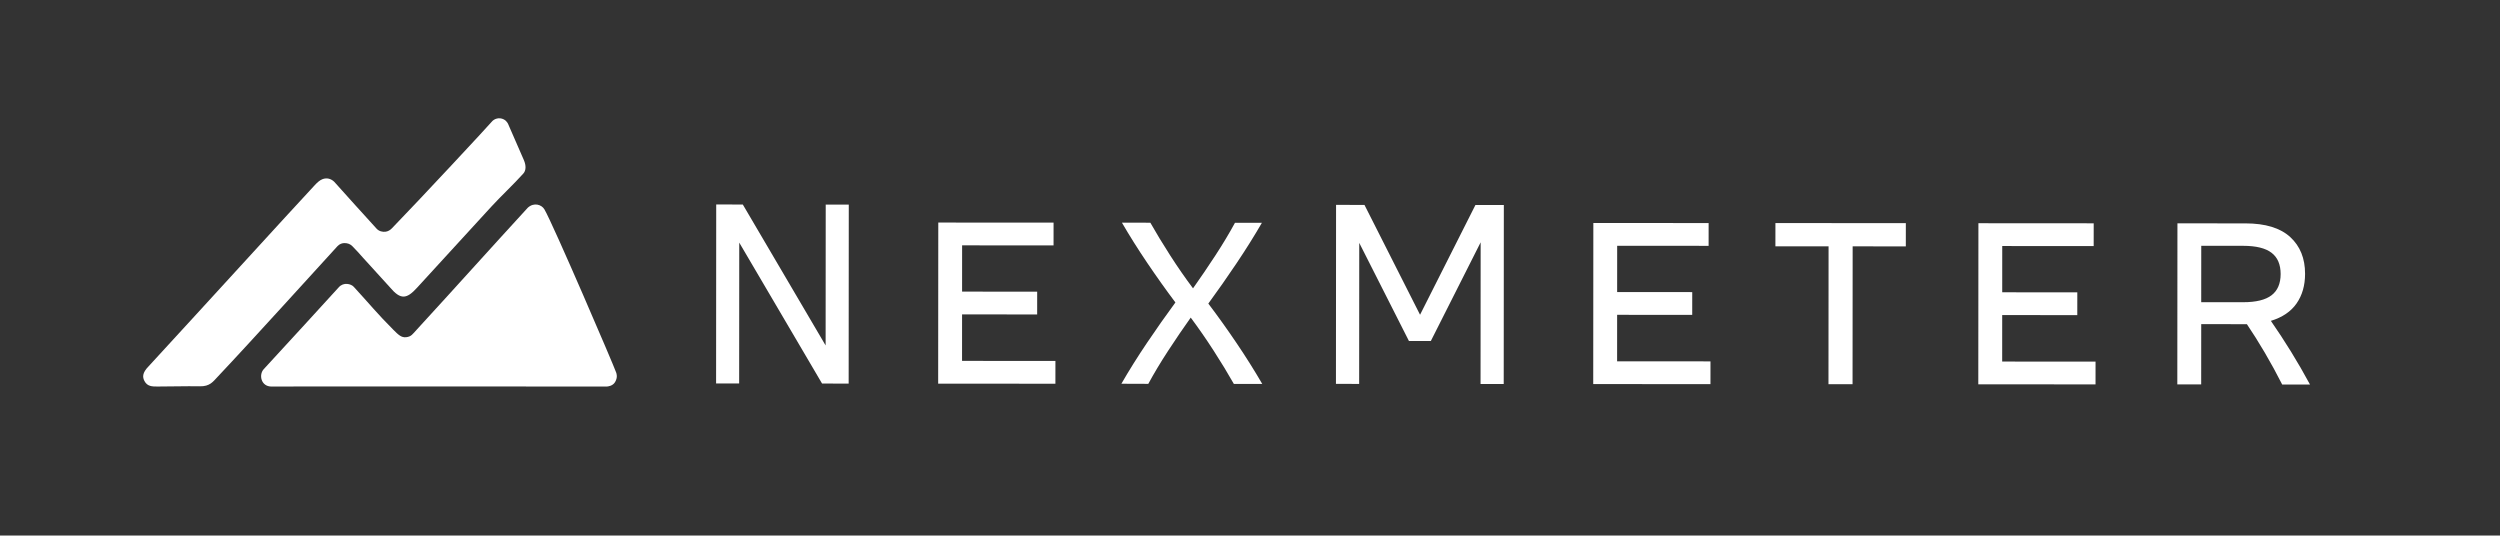 <svg width="2535" height="543" viewBox="0 0 2535 543" fill="none" xmlns="http://www.w3.org/2000/svg">
<rect x="0" y="0" width="2535" height="543" fill="#333333" stroke="none"/>
<path d="M726.12 388.85L726.24 207.35L753.2 207.37L837.18 350.29L837.28 207.43L860.66 207.45L860.54 388.95L833.58 388.93L749.6 246.01L749.5 388.87L726.12 388.85Z" fill="white"/>
<path d="M951.3 389.01L951.42 225.67L1068.32 225.75L1068.3 248.85L975.58 248.79L975.56 295.7L1051.7 295.76L1051.68 318.86L975.54 318.8L975.52 365.94L1070.2 366L1070.18 389.1L951.3 389.01Z" fill="white"/>
<path d="M1137.08 389.12C1144.92 375.5 1153.59 361.67 1163.08 347.61C1172.57 333.55 1182.15 319.89 1191.86 306.69C1182.27 293.92 1172.75 280.55 1163.32 266.59C1153.89 252.62 1145.32 239.03 1137.65 225.8L1166.45 225.82C1172.36 236.25 1179.09 247.34 1186.64 259.1C1194.19 270.86 1201.9 281.95 1209.72 292.38C1217.33 281.64 1224.9 270.51 1232.43 258.97C1239.96 247.43 1246.57 236.4 1252.27 225.91L1279.56 225.93C1271.72 239.47 1263.11 253.2 1253.72 267.17C1244.35 281.14 1234.86 294.67 1225.24 307.82C1234.9 320.57 1244.51 334.01 1254.02 348.1C1263.53 362.18 1272.15 375.92 1279.92 389.3L1251.12 389.28C1245.13 378.7 1238.33 367.49 1230.7 355.67C1223.07 343.83 1215.28 332.63 1207.4 322.04C1199.71 332.86 1192.06 344.09 1184.45 355.75C1176.84 367.41 1170.15 378.58 1164.38 389.22L1137.08 389.12Z" fill="white"/>
<path d="M1354.65 389.26L1354.77 207.76L1383.57 207.78L1439.93 319.17L1496.09 207.86L1524.89 207.88L1524.77 389.38L1501.28 389.36L1501.38 245.71L1450.87 345.77L1428.65 345.75L1378.28 246.28L1378.18 389.28L1354.65 389.26Z" fill="white"/>
<path d="M1615.53 389.44L1615.65 226.1L1732.55 226.18L1732.53 249.28L1639.81 249.22L1639.79 296.13L1715.93 296.19L1715.91 319.29L1639.77 319.23L1639.75 366.37L1734.43 366.43L1734.41 389.53L1615.53 389.44Z" fill="white"/>
<path d="M1854.07 389.59L1854.17 249.8L1800.26 249.76L1800.28 226.19L1932.52 226.27L1932.5 249.84L1878.59 249.8L1878.49 389.59H1854.07Z" fill="white"/>
<path d="M2005.99 389.69L2006.11 226.35L2123.01 226.43L2122.99 249.53L2030.27 249.47L2030.25 296.38L2106.39 296.44L2106.37 319.54L2030.23 319.48L2030.21 366.62L2124.89 366.68L2124.87 389.78L2005.99 389.69Z" fill="white"/>
<path d="M2207.8 389.81L2207.92 226.47L2276.92 226.51C2297.11 226.53 2312.23 231.15 2322.28 240.36C2332.33 249.59 2337.36 262.02 2337.34 277.65C2337.34 289.47 2334.44 299.5 2328.69 307.74C2322.94 315.98 2314.23 321.84 2302.65 325.35C2309.63 335.39 2316.46 345.81 2323.13 356.63C2329.8 367.45 2336.2 378.54 2342.34 389.91L2314.13 389.89C2308.54 378.84 2302.65 368.06 2296.48 357.55C2290.3 347.05 2284.25 337.44 2278.35 328.72C2277.88 328.72 2277.39 328.72 2276.84 328.72L2232.04 328.68L2232 389.81H2207.8ZM2274.58 249.26L2232.07 249.24L2232.03 306.42L2274.54 306.44C2287.59 306.46 2297.19 304.11 2303.34 299.4C2309.48 294.71 2312.55 287.53 2312.57 277.88C2312.57 268.24 2309.52 261.06 2303.38 256.34C2297.24 251.62 2287.63 249.27 2274.58 249.26Z" fill="white"/>
<path d="M531.2 162.33L515.56 126.49C515.56 126.49 514.42 122.9 510.82 121.05C506.29 118.73 501.17 120.23 498.5 123.58C495.77 127.01 424.9 203.19 397.37 231.52C395.65 233.29 393.6 234.55 391.17 234.93C387.93 235.44 384.25 234.47 381.92 231.93C365.66 214.23 354.99 202.13 338.88 184.29C335.36 180.96 331.11 180.1 327 181.68C324.37 182.69 321.98 184.75 319.3 187.62C309.34 198.41 299.36 209.19 289.43 220.01C258.85 253.38 228.31 286.8 197.73 320.18C182.07 337.27 166.39 354.34 150.72 371.41C144.07 378.13 144.46 382.53 146.49 386.38C149.42 391.94 154.39 391.95 159.74 391.94C175.63 391.95 186.87 391.45 202.76 391.71C212.76 391.88 215.97 387.06 220.41 382.36C255.11 345.68 323.2 270.27 342.16 249.66C344.4 247.22 347.2 246.49 349.22 246.49C352.63 246.49 355.13 247.47 357.26 249.6C362.68 255.02 362.81 255.55 367.99 261.21C377.98 272.14 385.42 280.39 395.39 291.33C400.78 297.72 405.01 300.81 409.28 300.73C413.38 300.65 417.52 297.66 422.77 291.88C453.91 257.86 466.86 243.81 497.99 209.78C507.54 199.34 521.22 186.53 530.65 175.98C533.44 172.91 533.6 167.88 531.2 162.33Z" fill="white"/>
<path d="M535.24 210.56C495.98 253.35 462.13 291.18 422.5 334.35C418.27 338.95 417.05 341.31 411.86 341.93C407.07 342.5 403.93 339.48 399.1 334.65C382.42 317.97 374.67 308.16 358.7 290.82C356.01 287.83 348.37 285.81 343.52 291.3C330.59 305.4 321.55 315.4 308.62 329.5C292.66 346.9 283.43 356.96 267.43 374.33C262.19 380.02 264.64 391.96 275.28 391.96C292.27 391.96 299.13 391.97 316.12 391.87L316.09 391.9H512.96C523.32 391.9 604.66 391.95 615.02 391.96C616.28 391.96 621.31 391.47 623.7 387.4C626.59 382.48 625.12 378.8 624.81 377.81C623.06 372.18 560.64 226.82 552.04 212.3C549.18 207.47 541.52 204.94 535.24 210.56Z" fill="white"/>
</svg>
